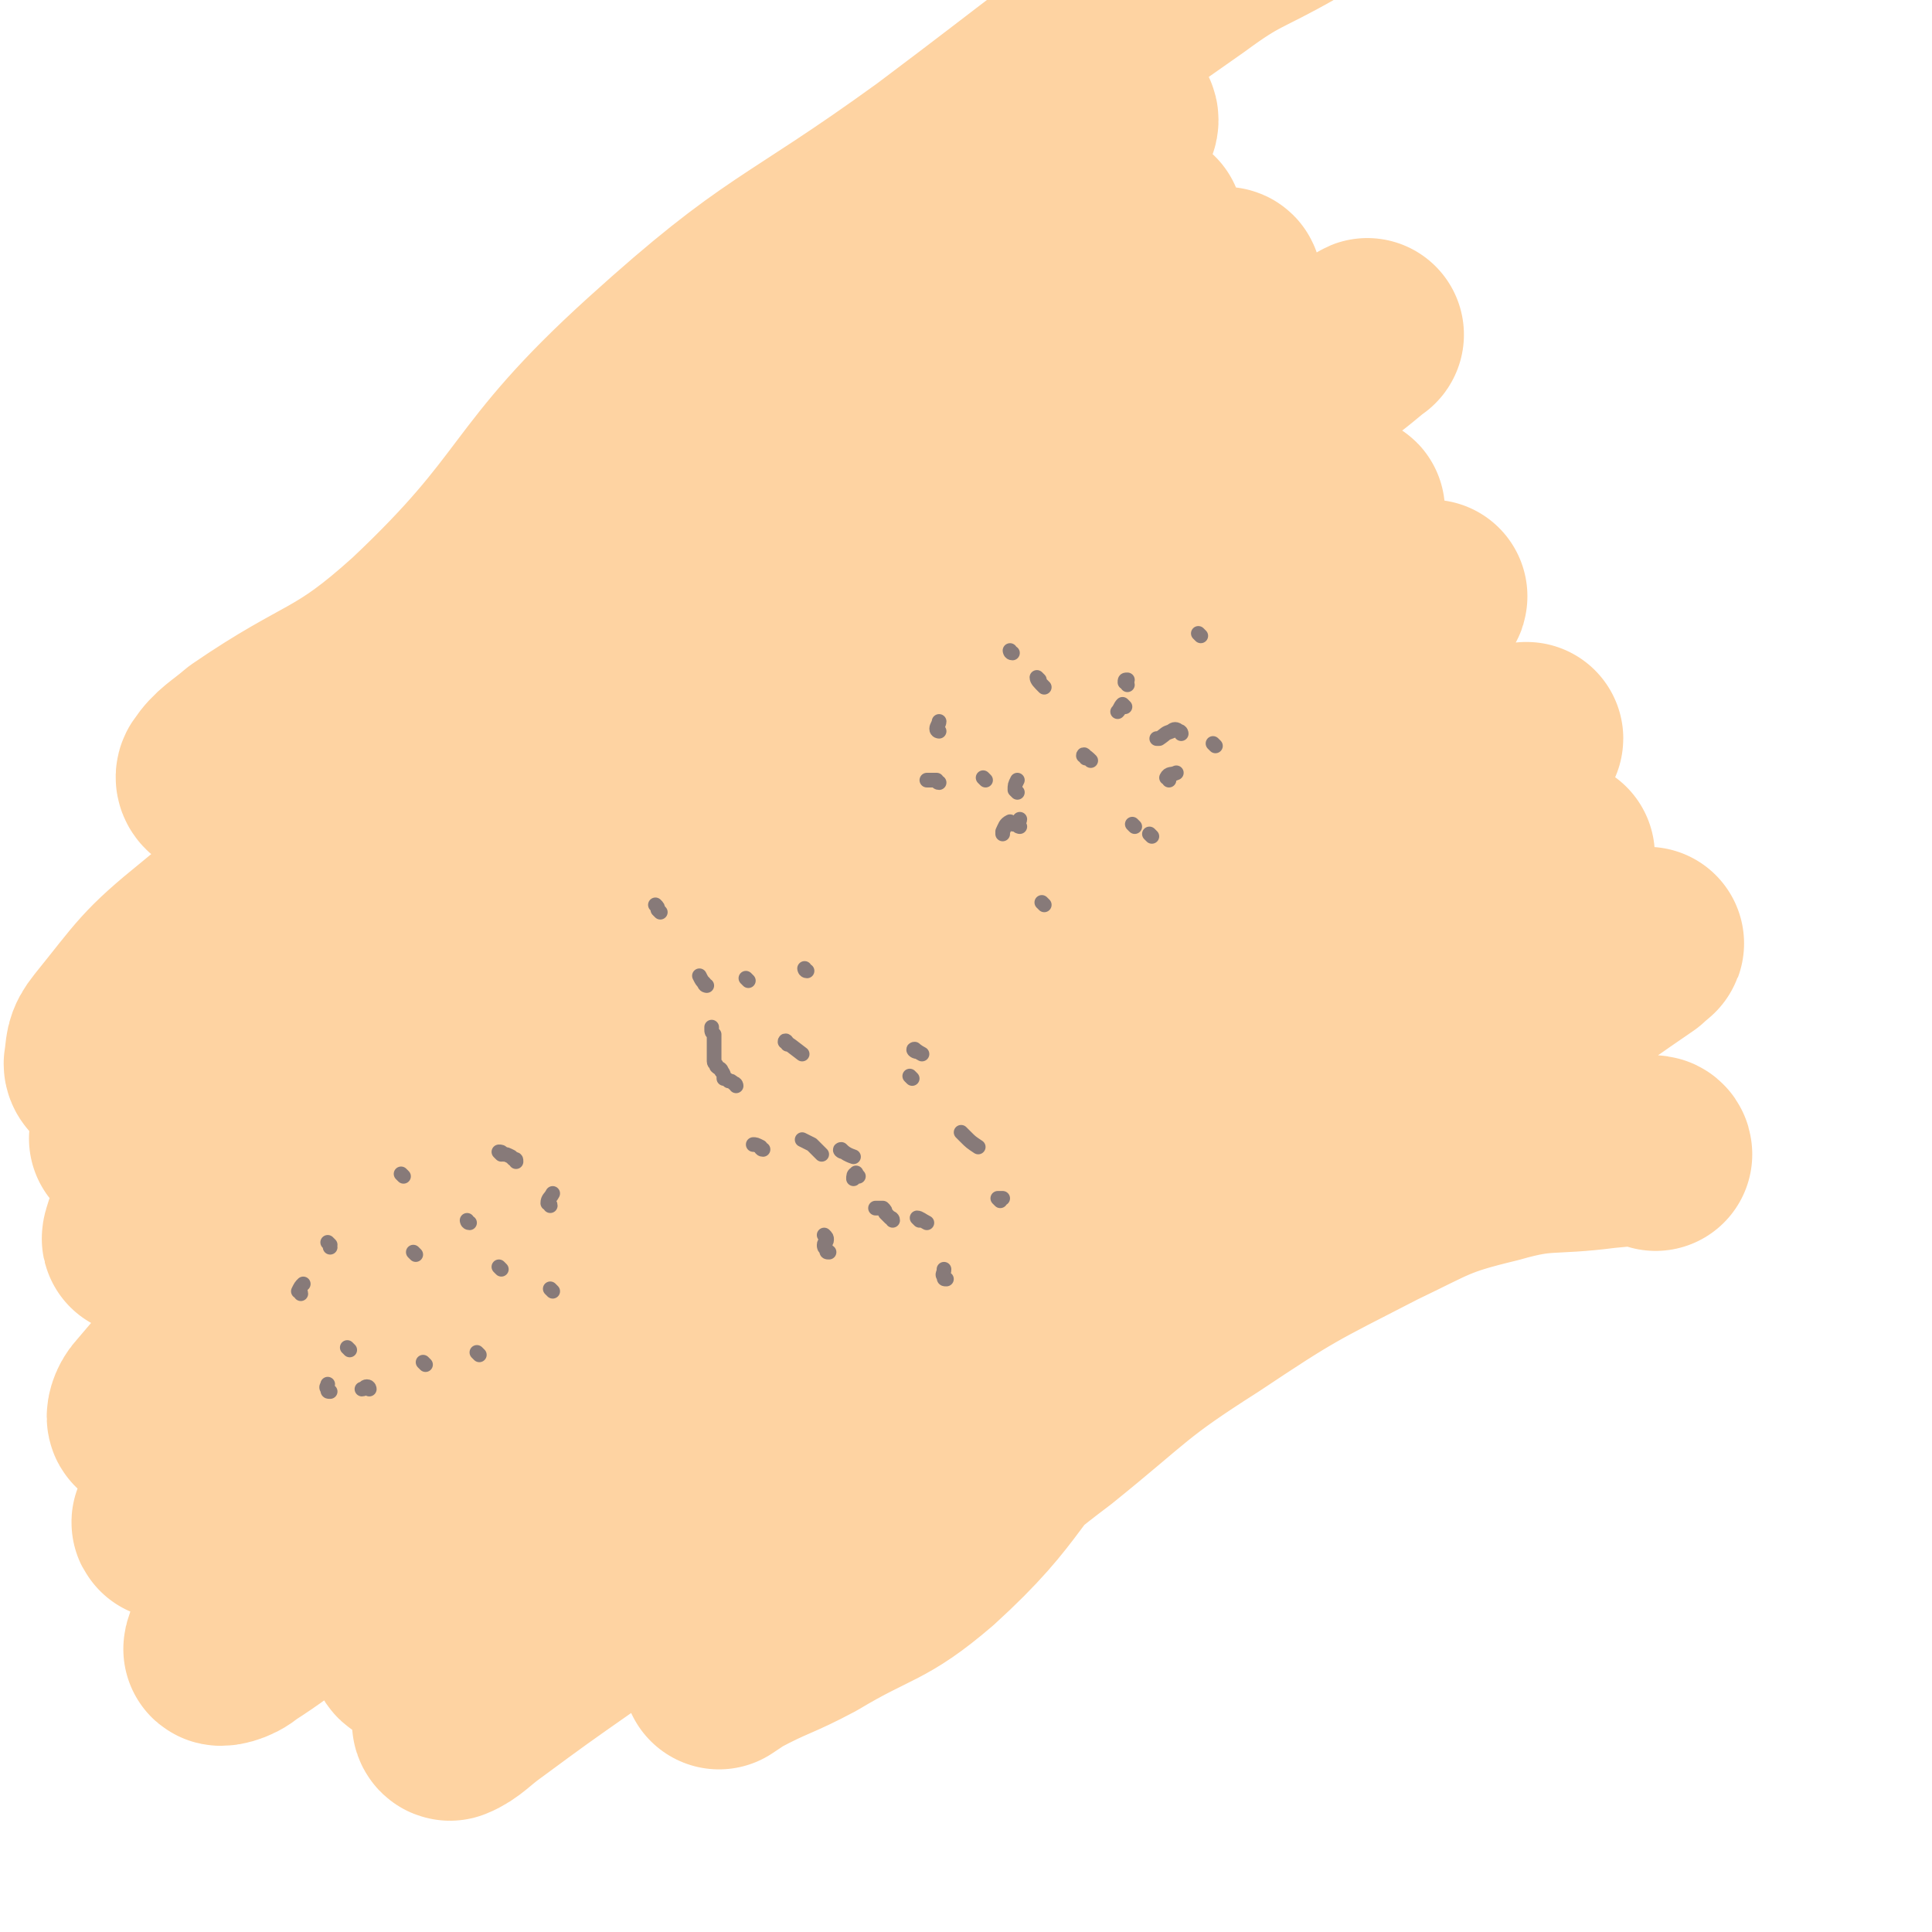 <svg viewBox='0 0 790 790' version='1.1' xmlns='http://www.w3.org/2000/svg' xmlns:xlink='http://www.w3.org/1999/xlink'><g fill='none' stroke='#FED3A2' stroke-width='79' stroke-linecap='round' stroke-linejoin='round'><path d='M677,472c0,-1 -1,-1 -1,-1 -10,-1 -10,-1 -20,0 -23,3 -24,0 -45,6 -25,6 -26,8 -49,19 -35,18 -36,18 -69,40 -33,21 -32,23 -63,48 -28,21 -26,23 -54,44 -23,17 -24,15 -47,31 -14,10 -14,10 -28,20 -3,2 -7,4 -7,5 0,0 3,-2 6,-4 15,-8 16,-7 31,-15 25,-15 28,-12 49,-30 33,-30 28,-36 60,-68 34,-34 34,-34 72,-64 35,-28 36,-26 72,-52 27,-20 28,-20 55,-40 15,-11 15,-11 31,-22 2,-2 5,-4 3,-3 -8,5 -11,8 -22,13 -30,14 -32,12 -61,27 -46,22 -47,21 -89,48 -47,30 -45,33 -89,66 -48,35 -48,36 -96,71 -39,28 -40,28 -79,56 -20,14 -20,14 -39,28 -7,5 -9,8 -14,10 -1,0 -1,-3 1,-5 14,-10 16,-8 31,-19 30,-23 32,-21 58,-48 42,-43 35,-51 78,-92 40,-37 44,-34 89,-65 43,-31 44,-30 88,-59 34,-23 34,-23 69,-45 17,-10 18,-10 36,-20 1,-1 4,-3 3,-2 -4,2 -6,4 -13,7 -23,11 -24,10 -47,22 -42,20 -45,15 -84,41 -44,29 -41,34 -82,68 -43,35 -42,36 -86,69 -39,30 -41,28 -80,55 -27,19 -28,17 -53,37 -14,11 -13,15 -25,26 -1,0 -2,-2 -1,-3 7,-9 8,-10 18,-18 28,-23 31,-19 59,-43 45,-40 41,-44 86,-85 47,-43 47,-43 97,-83 45,-35 45,-34 91,-67 36,-26 37,-26 74,-52 15,-11 15,-10 31,-21 1,-1 3,-1 2,-1 -10,6 -11,7 -23,14 -36,20 -37,18 -72,39 -53,31 -55,28 -104,65 -54,40 -49,46 -102,89 -48,39 -48,38 -99,74 -41,29 -42,27 -83,56 -22,15 -21,18 -43,32 -3,3 -9,4 -8,3 1,-5 5,-9 13,-15 33,-28 35,-25 68,-53 39,-32 40,-32 76,-68 50,-50 46,-54 97,-103 46,-44 47,-44 97,-83 44,-35 46,-32 90,-66 23,-17 22,-18 45,-37 4,-3 10,-6 9,-5 -2,1 -7,5 -15,9 -32,18 -32,16 -64,35 -54,31 -57,28 -108,65 -61,44 -58,48 -116,96 -46,39 -43,43 -90,79 -40,31 -45,26 -84,57 -21,16 -18,19 -37,37 -1,1 -3,1 -2,0 4,-7 3,-10 11,-17 36,-31 41,-26 76,-58 47,-44 42,-50 89,-95 49,-47 52,-45 103,-90 49,-42 47,-45 99,-85 35,-28 37,-26 74,-51 15,-9 17,-11 30,-17 1,-1 0,2 -2,3 -15,13 -15,14 -32,24 -43,26 -47,21 -89,49 -56,37 -55,39 -107,81 -49,41 -46,45 -95,86 -49,41 -51,38 -101,77 -28,22 -27,23 -55,44 -5,4 -7,7 -11,7 -1,0 0,-4 2,-6 17,-20 17,-20 37,-38 49,-42 55,-35 100,-80 51,-50 40,-61 91,-110 52,-51 58,-45 114,-91 46,-38 44,-42 91,-78 27,-20 29,-17 57,-34 4,-3 9,-7 8,-6 -3,2 -8,7 -17,13 -35,22 -36,21 -71,43 -53,33 -56,30 -106,67 -56,42 -54,46 -107,90 -49,41 -47,44 -98,81 -42,30 -47,23 -88,53 -11,8 -9,15 -15,22 -1,2 0,-2 1,-4 5,-12 3,-15 13,-23 36,-33 43,-26 79,-59 52,-49 45,-57 96,-107 46,-45 48,-42 98,-83 46,-38 45,-39 93,-74 23,-17 24,-15 48,-31 8,-4 15,-10 16,-9 1,1 -4,9 -12,14 -26,17 -28,15 -55,31 -46,27 -50,23 -91,57 -53,43 -46,52 -98,97 -44,39 -46,37 -93,71 -37,28 -40,25 -76,54 -14,11 -15,17 -24,25 -2,2 1,-2 2,-5 2,-8 -2,-11 3,-16 30,-28 36,-22 68,-50 53,-47 50,-50 102,-100 43,-42 41,-45 86,-84 43,-37 46,-34 91,-69 26,-21 26,-22 53,-42 5,-5 11,-7 12,-7 1,-1 -3,3 -7,6 -21,17 -21,18 -42,34 -42,31 -46,26 -86,59 -50,42 -45,47 -94,89 -45,39 -47,37 -94,74 -39,30 -40,28 -78,59 -13,10 -13,12 -26,23 0,1 -1,0 -1,-1 1,-6 0,-7 4,-12 17,-21 17,-23 38,-40 49,-41 58,-32 103,-76 50,-50 38,-62 88,-113 38,-39 44,-34 88,-67 35,-27 37,-26 71,-54 14,-11 14,-14 25,-25 1,0 1,2 0,3 -7,11 -5,14 -15,22 -33,25 -35,22 -70,45 -45,29 -48,25 -89,57 -45,36 -40,44 -85,81 -33,26 -35,24 -71,46 -17,11 -18,12 -36,18 -3,1 -6,-1 -5,-3 4,-6 7,-7 14,-13 35,-24 39,-19 70,-47 52,-49 43,-58 96,-106 53,-48 57,-43 115,-85 52,-39 51,-40 104,-77 19,-14 20,-12 41,-24 '/></g>
<g fill='none' stroke='#877A79' stroke-width='6' stroke-linecap='round' stroke-linejoin='round'><path d='M170,513c0,0 -1,-1 -1,-1 '/><path d='M192,500c-1,0 -1,-1 -1,-1 '/><path d='M226,528c0,0 -1,-1 -1,-1 '/><path d='M196,554c0,0 -1,-1 -1,-1 '/><path d='M174,558c0,0 -1,-1 -1,-1 '/><path d='M151,568c0,0 0,-1 -1,-1 -1,0 -1,1 -2,1 '/><path d='M135,569c-1,0 -1,0 -1,-1 -1,-1 0,-1 0,-2 '/><path d='M143,552c0,0 -1,-1 -1,-1 '/><path d='M205,519c0,0 -1,-1 -1,-1 '/><path d='M225,493c0,-1 -1,-1 -1,-1 0,-2 1,-2 2,-4 0,0 0,0 0,0 '/><path d='M211,475c0,-1 0,-1 -1,-1 -1,-1 -1,-1 -1,-1 -2,-1 -2,-1 -3,-1 -1,-1 -1,-1 -2,-1 0,0 0,0 1,1 '/><path d='M165,481c-1,-1 -1,-1 -1,-1 '/><path d='M135,509c0,0 -1,-1 -1,-1 0,0 1,1 1,2 '/><path d='M123,529c0,-1 -1,-1 -1,-1 1,-2 1,-2 2,-3 '/><path d='M427,370c0,0 -1,-1 -1,-1 '/><path d='M464,338c0,0 -1,-1 -1,-1 '/><path d='M478,319c0,-1 -1,-1 -1,-1 1,-2 2,-1 4,-2 '/><path d='M497,305c0,0 -1,-1 -1,-1 '/><path d='M483,300c0,0 0,-1 -1,-1 -1,-1 -2,-1 -3,0 -3,1 -2,1 -5,3 0,0 0,0 -1,0 '/><path d='M417,338c0,0 -1,0 -1,-1 0,-1 1,-1 1,-2 '/><path d='M414,337c-1,0 -1,-1 -1,-1 -2,1 -2,2 -3,4 0,0 0,0 0,1 '/><path d='M416,324c0,0 -1,-1 -1,-1 0,-2 0,-2 1,-4 0,0 0,0 0,0 '/><path d='M461,280c0,-1 -1,-1 -1,-1 0,-1 0,-1 1,-1 '/><path d='M491,260c0,0 -1,-1 -1,-1 '/><path d='M460,289c0,0 -1,-1 -1,-1 -1,1 -1,2 -2,3 '/><path d='M403,319c0,0 -1,-1 -1,-1 '/><path d='M384,320c-1,0 -1,-1 -1,-1 -2,0 -2,0 -4,0 '/><path d='M384,299c0,0 -1,0 -1,-1 0,-1 1,-2 1,-3 '/><path d='M414,267c-1,0 -1,-1 -1,-1 '/><path d='M425,278c0,0 -1,-1 -1,-1 0,1 1,2 3,4 '/><path d='M444,310c0,-1 -1,-2 -1,-1 1,0 2,1 3,2 '/><path d='M471,342c0,0 -1,-1 -1,-1 '/><path d='M306,401c0,0 -1,-1 -1,-1 0,0 1,1 1,1 '/><path d='M322,427c0,-1 -1,-2 -1,-1 2,1 3,2 7,5 '/><path d='M345,471c-1,0 -2,-1 -1,-1 1,1 2,2 5,3 '/><path d='M376,499c0,0 -1,-1 -1,-1 1,0 2,1 4,2 '/><path d='M387,523c-1,0 -1,0 -1,-1 -1,-1 0,-1 0,-3 '/><path d='M365,499c0,-1 -1,-1 -1,-1 -1,-1 -1,-1 -2,-2 0,-1 0,-1 -1,-2 -1,0 -1,0 -2,0 0,0 0,0 -1,0 '/><path d='M336,472c-1,-1 -1,-1 -1,-1 -1,-1 -1,-1 -2,-2 -1,-1 -1,-1 -1,-1 -2,-1 -2,-1 -4,-2 '/><path d='M301,444c0,0 0,-1 -1,-1 -1,-1 -1,-1 -2,-1 -1,-1 -1,-1 -2,-1 0,-1 0,-2 -1,-3 0,-1 -1,-1 -2,-2 0,-1 -1,-1 -1,-2 0,-2 0,-2 0,-4 0,-2 0,-2 0,-4 0,-1 0,-1 0,-3 -1,-1 -1,-1 -1,-2 0,0 0,0 0,0 0,-1 0,-1 0,-1 '/><path d='M289,403c0,0 -1,0 -1,-1 -1,-1 -1,-1 -2,-3 '/><path d='M270,373c0,0 0,0 -1,-1 0,-1 0,-1 -1,-2 '/><path d='M330,397c-1,0 -1,-1 -1,-1 '/><path d='M375,430c-1,0 -2,-1 -1,-1 0,0 1,1 3,2 '/><path d='M394,464c0,0 -1,-1 -1,-1 0,0 1,1 2,2 2,2 2,2 5,4 '/><path d='M409,491c0,0 -1,-1 -1,-1 0,0 1,0 2,0 '/><path d='M373,441c0,0 -1,-1 -1,-1 '/><path d='M351,481c-1,-1 -1,-2 -1,-1 -1,0 -1,1 -1,2 '/><path d='M339,512c-1,0 -1,0 -1,-1 -1,-1 -1,-1 -1,-2 0,-1 1,-1 1,-2 0,-1 0,-1 -1,-2 '/><path d='M312,470c-1,0 -1,-1 -1,-1 -2,-1 -2,-1 -3,-1 '/></g>
</svg>